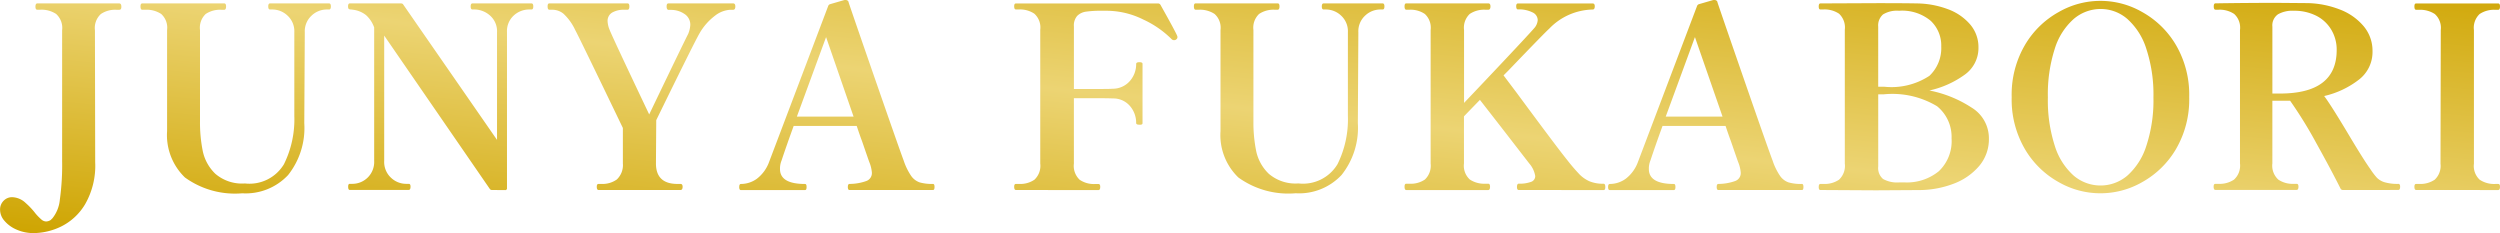 <svg xmlns="http://www.w3.org/2000/svg" xmlns:xlink="http://www.w3.org/1999/xlink" width="118.5" height="11.046" viewBox="0 0 118.5 11.046">
  <defs>
    <linearGradient id="linear-gradient" x1="1" x2="0" y2="1" gradientUnits="objectBoundingBox">
      <stop offset="0" stop-color="#cea400"/>
      <stop offset="0.507" stop-color="#ecd473"/>
      <stop offset="1" stop-color="#cea400"/>
    </linearGradient>
  </defs>
  <path id="交差_32" data-name="交差 32" d="M.776,10.882a1.548,1.548,0,0,1-.57-.42.8.8,0,0,1-.2-.5.585.585,0,0,1,.175-.45.556.556,0,0,1,.39-.162.969.969,0,0,1,.648.276,3.429,3.429,0,0,1,.468.5,2.581,2.581,0,0,0,.27.276.36.36,0,0,0,.234.1.425.425,0,0,0,.216-.072l.084-.084a1.65,1.65,0,0,0,.348-.882,11.874,11.874,0,0,0,.108-1.842V1.438A.892.892,0,0,0,2.66.664a1.257,1.257,0,0,0-.738-.2H1.766c-.056,0-.084-.049-.084-.144S1.71.166,1.766.166H5.654c.064,0,.1.052.1.157s-.032.144-.1.144H5.51a1.205,1.205,0,0,0-.725.2.894.894,0,0,0-.283.769L4.514,7.69a3.659,3.659,0,0,1-.481,2,2.732,2.732,0,0,1-1.146,1.057,3.068,3.068,0,0,1-1.278.306A1.984,1.984,0,0,1,.776,10.882Zm96.81-2.244a4.248,4.248,0,0,1-1.6-1.561,4.65,4.65,0,0,1-.63-2.471,4.651,4.651,0,0,1,.63-2.472,4.238,4.238,0,0,1,1.6-1.56,3.963,3.963,0,0,1,3.954,0,4.251,4.251,0,0,1,1.6,1.56,4.659,4.659,0,0,1,.63,2.472,4.658,4.658,0,0,1-.63,2.471,4.26,4.26,0,0,1-1.6,1.561,3.969,3.969,0,0,1-3.954,0ZM98.3.9a3.1,3.1,0,0,0-.9,1.409,7.055,7.055,0,0,0-.329,2.31,7.009,7.009,0,0,0,.329,2.3,3.128,3.128,0,0,0,.895,1.41,1.962,1.962,0,0,0,2.543,0,3.164,3.164,0,0,0,.9-1.41,6.879,6.879,0,0,0,.337-2.3,6.929,6.929,0,0,0-.337-2.3,3.159,3.159,0,0,0-.9-1.416A1.922,1.922,0,0,0,99.578.43,1.961,1.961,0,0,0,98.3.9ZM58.7,8.416a2.791,2.791,0,0,1-.846-2.2V1.426a.872.872,0,0,0-.282-.761,1.256,1.256,0,0,0-.738-.2h-.156c-.057,0-.085-.052-.085-.157s.028-.144.085-.144h3.888c.056,0,.084.049.084.144s-.028.157-.084.157h-.144a1.222,1.222,0,0,0-.738.2.893.893,0,0,0-.27.761v4.32a6.873,6.873,0,0,0,.131,1.417,2.082,2.082,0,0,0,.6,1.08,1.942,1.942,0,0,0,1.4.455A1.907,1.907,0,0,0,63.4,7.786a4.786,4.786,0,0,0,.492-2.292V1.534a1.006,1.006,0,0,0-.324-.792,1.046,1.046,0,0,0-.708-.288h-.12c-.056,0-.084-.048-.084-.144s.028-.144.084-.144h2.8c.056,0,.084.049.084.144s-.028.144-.084.144h-.121a1.044,1.044,0,0,0-.707.288,1.007,1.007,0,0,0-.324.792l-.024,4.308A3.586,3.586,0,0,1,63.59,8.3a2.755,2.755,0,0,1-2.173.864A4.047,4.047,0,0,1,58.7,8.416Zm-49.932,0a2.791,2.791,0,0,1-.846-2.2V1.426A.872.872,0,0,0,7.64.664,1.256,1.256,0,0,0,6.9.466H6.746C6.69.466,6.662.414,6.662.31S6.69.166,6.746.166h3.888c.056,0,.084.049.084.144s-.028.157-.084.157H10.49a1.222,1.222,0,0,0-.738.2.893.893,0,0,0-.27.761v4.32a6.874,6.874,0,0,0,.131,1.417,2.082,2.082,0,0,0,.6,1.08,1.942,1.942,0,0,0,1.4.455,1.907,1.907,0,0,0,1.848-.912,4.786,4.786,0,0,0,.492-2.292V1.534a1.006,1.006,0,0,0-.324-.792,1.046,1.046,0,0,0-.708-.288h-.12c-.056,0-.084-.048-.084-.144s.028-.144.084-.144h2.8c.056,0,.084.049.084.144s-.028.144-.084.144h-.121a1.045,1.045,0,0,0-.707.288,1.006,1.006,0,0,0-.324.792l-.024,4.308a3.586,3.586,0,0,1-.768,2.46,2.755,2.755,0,0,1-2.173.864A4.047,4.047,0,0,1,8.768,8.416Zm77.526.594a.066.066,0,0,1-.066-.036.257.257,0,0,1-.018-.108c0-.1.028-.144.084-.144h.144a1.206,1.206,0,0,0,.733-.2.9.9,0,0,0,.275-.768V1.414A.887.887,0,0,0,87.17.652a1.237,1.237,0,0,0-.733-.2h-.144a.066.066,0,0,1-.066-.036A.252.252,0,0,1,86.21.31c0-.1.028-.144.084-.144L88.97.154q1.355,0,1.872.012A4.322,4.322,0,0,1,92.306.43a2.542,2.542,0,0,1,1.075.725,1.65,1.65,0,0,1,.4,1.1,1.55,1.55,0,0,1-.666,1.3,4.507,4.507,0,0,1-1.661.738,5.63,5.63,0,0,1,2,.81,1.7,1.7,0,0,1,.822,1.47,1.958,1.958,0,0,1-.462,1.3,2.937,2.937,0,0,1-1.23.846,4.624,4.624,0,0,1-1.668.294l-1.993.012ZM89.03,7.894a.682.682,0,0,0,.229.594,1.367,1.367,0,0,0,.768.162h.252A2.391,2.391,0,0,0,91.9,8.122a1.96,1.96,0,0,0,.606-1.56,1.864,1.864,0,0,0-.69-1.524,4.11,4.11,0,0,0-2.514-.564H89.03ZM89.258.688a.688.688,0,0,0-.229.582V4.114h.276A3.272,3.272,0,0,0,91.454,3.6a1.8,1.8,0,0,0,.563-1.392,1.606,1.606,0,0,0-.5-1.218A2.109,2.109,0,0,0,90.014.514,1.264,1.264,0,0,0,89.258.688ZM114.53,9.01c-.057,0-.085-.052-.085-.156,0-.088.028-.132.085-.132h.144a1.205,1.205,0,0,0,.732-.2.888.888,0,0,0,.276-.756l.012-6.336a.875.875,0,0,0-.282-.761,1.257,1.257,0,0,0-.738-.2h-.144c-.057,0-.085-.052-.085-.157s.028-.144.085-.144h3.888c.056,0,.084.049.084.144s-.028.157-.084.157h-.144a1.222,1.222,0,0,0-.738.2.893.893,0,0,0-.27.761V7.762a.887.887,0,0,0,.275.762,1.23,1.23,0,0,0,.733.2h.144q.084,0,.084.132c0,.1-.028.156-.084.156Zm-3.469,0a.125.125,0,0,1-.12-.072q-.432-.864-1.152-2.16a20.261,20.261,0,0,0-1.236-2h-.841V7.75a.892.892,0,0,0,.283.768,1.206,1.206,0,0,0,.725.2h.144c.056,0,.085.044.085.132,0,.1-.029.156-.085.156h-3.852c-.056,0-.084-.052-.084-.156q0-.132.084-.132h.157a1.209,1.209,0,0,0,.725-.2.892.892,0,0,0,.283-.768V1.426A.873.873,0,0,0,105.9.664a1.233,1.233,0,0,0-.725-.2h-.157q-.084,0-.084-.157c0-.1.028-.144.084-.144q1.536-.024,2.94-.023l1.44.012a4.462,4.462,0,0,1,1.506.3,2.751,2.751,0,0,1,1.129.787,1.806,1.806,0,0,1,.426,1.193,1.653,1.653,0,0,1-.648,1.35,4.23,4.23,0,0,1-1.644.774q.277.36,1.057,1.656.791,1.332,1.128,1.8a3.255,3.255,0,0,0,.318.42.872.872,0,0,0,.36.21,2.152,2.152,0,0,0,.654.078q.084,0,.084.132c0,.1-.028.156-.084.156ZM107.978.682a.641.641,0,0,0-.265.588V4.438h.36q2.688,0,2.688-2.064a1.832,1.832,0,0,0-.252-.954A1.737,1.737,0,0,0,109.8.754a2.3,2.3,0,0,0-1.075-.24A1.378,1.378,0,0,0,107.978.682ZM81.458,9.01a.066.066,0,0,1-.066-.036.244.244,0,0,1-.018-.108c0-.1.028-.144.084-.144a2.393,2.393,0,0,0,.792-.138.4.4,0,0,0,.264-.391,1.674,1.674,0,0,0-.12-.5q0,.012-.348-1-.084-.216-.252-.72H78.806q-.324.887-.576,1.643a1.007,1.007,0,0,0-.072.4q0,.709,1.188.708c.048,0,.072.048.072.144s-.024.144-.072.144H76.31a.066.066,0,0,1-.066-.036.244.244,0,0,1-.018-.108c0-.1.028-.144.084-.144a1.293,1.293,0,0,0,.75-.246,1.758,1.758,0,0,0,.582-.8L80.438.3a.144.144,0,0,1,.1-.1L81.194.01a.3.3,0,0,1,.12,0,.13.13,0,0,1,.1.12q.371,1.092,1.385,4.014t1.23,3.487a2.871,2.871,0,0,0,.355.72.818.818,0,0,0,.4.3,2.145,2.145,0,0,0,.63.072c.048,0,.071.048.071.144s-.023.144-.071.144Zm-2.5-3.48H81.65L80.342,1.762ZM71.99,9.01c-.056,0-.084-.048-.084-.144s.028-.156.084-.156a1.563,1.563,0,0,0,.582-.085.285.285,0,0,0,.2-.275,1.189,1.189,0,0,0-.276-.589L71.15,6.022l-1-1.284-.42.432-.336.348V7.75a.884.884,0,0,0,.276.762,1.232,1.232,0,0,0,.732.2h.144c.056,0,.084.048.084.144s-.028.156-.084.156H66.662c-.056,0-.084-.052-.084-.156s.028-.144.084-.144h.156a1.177,1.177,0,0,0,.726-.2.9.9,0,0,0,.27-.756V1.426a.881.881,0,0,0-.276-.761,1.2,1.2,0,0,0-.72-.2h-.156q-.084,0-.084-.157c0-.1.028-.144.084-.144H70.55c.064,0,.1.049.1.144s-.032.157-.1.157h-.144a1.222,1.222,0,0,0-.738.2.893.893,0,0,0-.27.761V4.882q.96-1.007,2.022-2.136t1.29-1.392a.645.645,0,0,0,.18-.4.411.411,0,0,0-.252-.365,1.422,1.422,0,0,0-.684-.139C71.9.454,71.87.4,71.87.3q0-.132.084-.132h3.54c.064,0,.1.044.1.132,0,.1-.032.156-.1.156a2.928,2.928,0,0,0-2.064.913q-.18.155-1.944,1.992l-.216.216.624.828q1.932,2.616,2.4,3.192a8.567,8.567,0,0,0,.582.678,1.53,1.53,0,0,0,.473.324,1.679,1.679,0,0,0,.661.114c.056,0,.084.051.084.156s-.028.144-.084.144Zm-23.832,0c-.056,0-.084-.052-.084-.156q0-.132.084-.132h.156a1.181,1.181,0,0,0,.72-.2.9.9,0,0,0,.276-.768V1.414a.878.878,0,0,0-.282-.762,1.22,1.22,0,0,0-.715-.2h-.156C48.1.454,48.074.4,48.074.3q0-.132.084-.132H54.9q.084,0,.132.108.707,1.261.768,1.428a.133.133,0,0,1,.013.06.129.129,0,0,1-.018.066.192.192,0,0,1-.054.054.148.148,0,0,1-.085.024.161.161,0,0,1-.12-.049,4.654,4.654,0,0,0-1.344-.93A3.918,3.918,0,0,0,52.466.514h-.229a5.032,5.032,0,0,0-.756.042.734.734,0,0,0-.419.2.689.689,0,0,0-.157.5V4.222h.949c.447,0,.748,0,.9-.012a1.074,1.074,0,0,0,.81-.373,1.211,1.211,0,0,0,.293-.8c0-.056.049-.084.144-.084a.284.284,0,0,1,.121.018.067.067,0,0,1,.036.066v2.8a.068.068,0,0,1-.036.066A.3.3,0,0,1,54,5.914c-.1,0-.144-.028-.144-.084a1.214,1.214,0,0,0-.293-.8,1.038,1.038,0,0,0-.81-.36c-.152-.008-.453-.012-.9-.012h-.949v3.1a.9.9,0,0,0,.276.768,1.2,1.2,0,0,0,.732.2h.157q.084,0,.084.132c0,.1-.028.156-.084.156Zm-7.884,0a.066.066,0,0,1-.066-.036.244.244,0,0,1-.018-.108c0-.1.028-.144.084-.144a2.393,2.393,0,0,0,.792-.138.4.4,0,0,0,.264-.391,1.674,1.674,0,0,0-.12-.5q0,.012-.348-1-.084-.216-.252-.72H37.622q-.324.887-.576,1.643a1.007,1.007,0,0,0-.072.4q0,.709,1.188.708c.049,0,.072.048.072.144s-.023.144-.072.144H35.126a.066.066,0,0,1-.066-.036.244.244,0,0,1-.018-.108c0-.1.028-.144.084-.144a1.293,1.293,0,0,0,.75-.246,1.758,1.758,0,0,0,.582-.8L39.254.3a.144.144,0,0,1,.1-.1L40.01.01a.3.3,0,0,1,.12,0,.13.13,0,0,1,.1.12q.371,1.092,1.386,4.014T42.842,7.63a2.871,2.871,0,0,0,.355.72.818.818,0,0,0,.4.3,2.145,2.145,0,0,0,.63.072c.048,0,.072.048.072.144s-.024.144-.072.144Zm-2.5-3.48h2.687L39.158,1.762Zm-9.4,3.48c-.057,0-.085-.052-.085-.156,0-.088.028-.132.085-.132h.144a1.163,1.163,0,0,0,.72-.21.935.935,0,0,0,.288-.762V6.07Q27.47,1.8,27.266,1.426a2.465,2.465,0,0,0-.558-.774A.837.837,0,0,0,26.2.466h-.156c-.057,0-.085-.052-.085-.157s.028-.144.085-.144H29.75c.056,0,.084.049.084.144s-.028.157-.084.157h-.157A1.1,1.1,0,0,0,29.018.6a.457.457,0,0,0-.216.42,1.217,1.217,0,0,0,.1.408q.108.289,1.872,4,1.584-3.3,1.848-3.816a1.317,1.317,0,0,0,.1-.419.6.6,0,0,0-.288-.535,1.106,1.106,0,0,0-.612-.185h-.132Q31.6.466,31.6.31c0-.1.028-.144.084-.144h3.073c.064,0,.1.049.1.144s-.031.157-.1.157h-.132a1.288,1.288,0,0,0-.732.282,2.768,2.768,0,0,0-.733.834q-.263.455-2.052,4.116L31.094,7.75q0,.972,1.02.972h.144c.064,0,.1.044.1.132,0,.1-.032.156-.1.156Zm-5.04,0a.129.129,0,0,1-.121-.06l-5-7.259V7.63a1.019,1.019,0,0,0,.324.8,1.046,1.046,0,0,0,.708.288h.132q.084,0,.084.132c0,.1-.028.156-.084.156h-2.8c-.048,0-.072-.052-.072-.156,0-.088.024-.132.072-.132h.12A1.036,1.036,0,0,0,17.738,7.63V1.306a1.417,1.417,0,0,0-.39-.588,1.242,1.242,0,0,0-.607-.252l-.1-.013A.166.166,0,0,1,16.538.43C16.514.414,16.5.374,16.5.31c0-.1.028-.144.084-.144H19c.064,0,.1.02.12.06l4.441,6.408v-5.1a.987.987,0,0,0-.324-.786,1.126,1.126,0,0,0-.72-.294h-.121c-.056,0-.084-.048-.084-.144s.028-.144.084-.144h2.8c.056,0,.084.049.084.144s-.028.144-.084.144h-.144a1.08,1.08,0,0,0-.708.294,1,1,0,0,0-.311.786v7.38a.085.085,0,0,1-.1.1Z" transform="translate(-0.002 -0.004)" fill="url(#linear-gradient)"/>
</svg>
